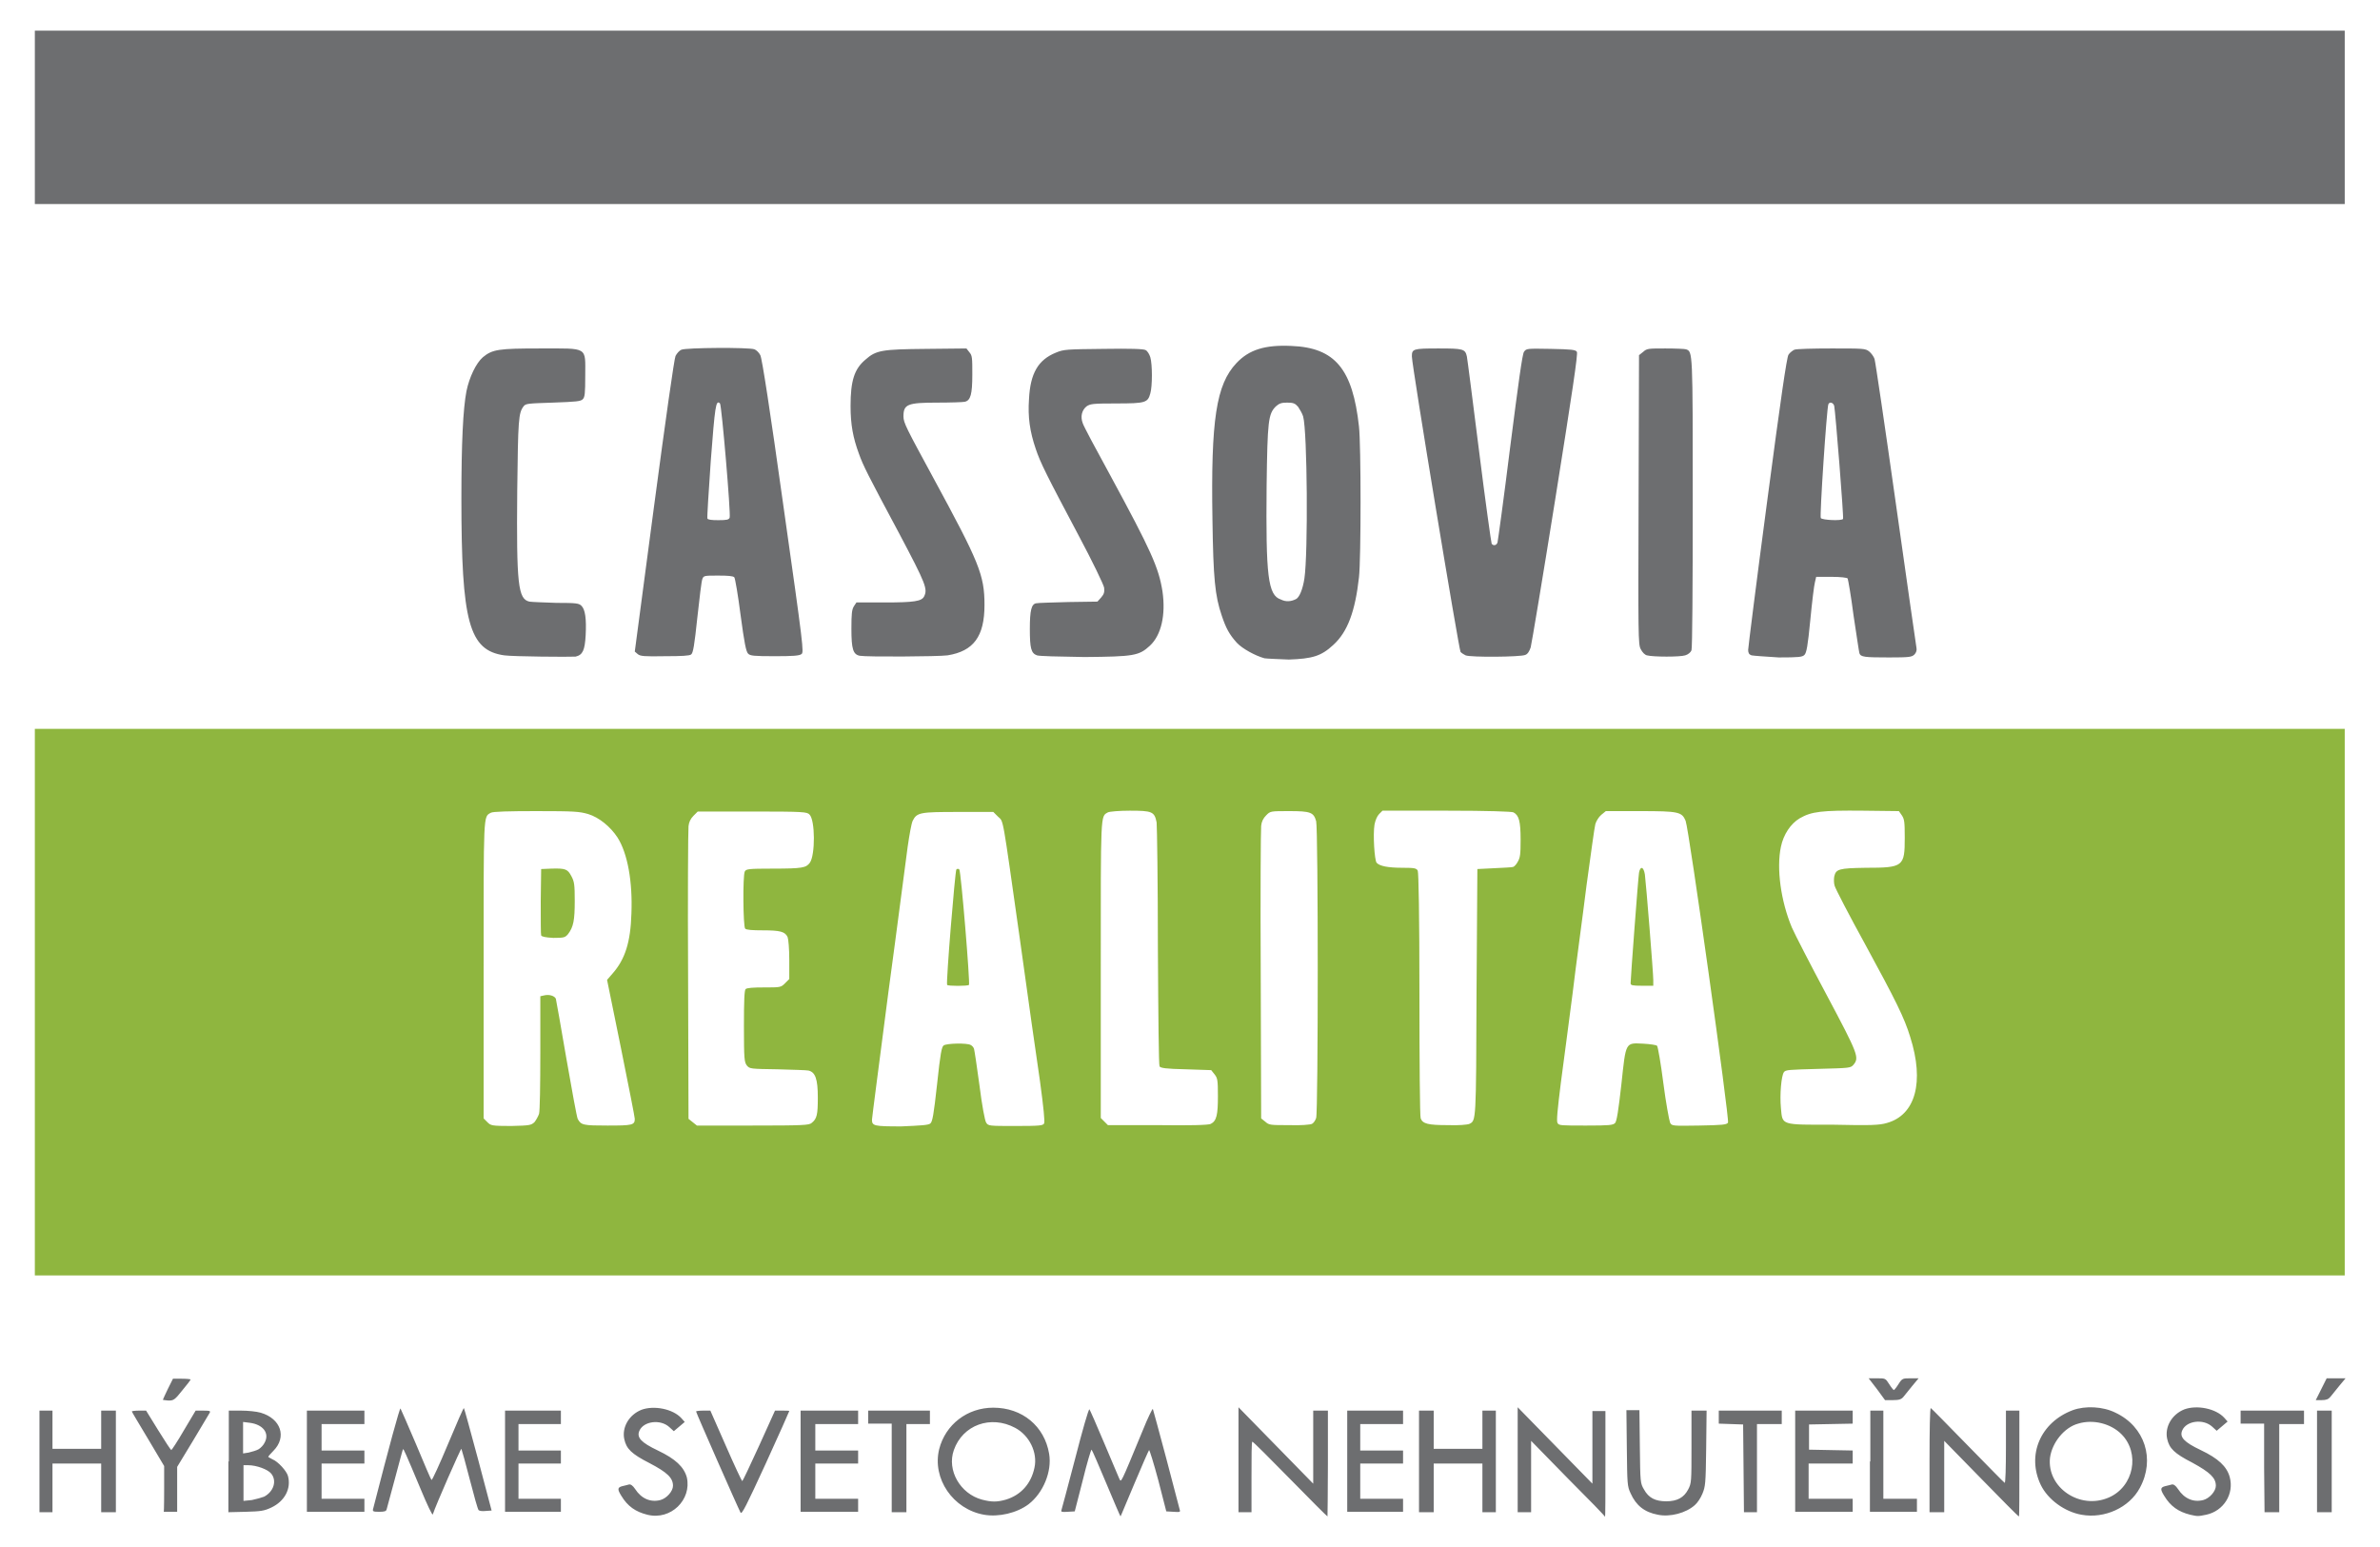 <?xml version="1.0" encoding="utf-8"?>
<!-- Generator: Adobe Illustrator 23.0.1, SVG Export Plug-In . SVG Version: 6.00 Build 0)  -->
<svg version="1.1"
	 id="Vrstva_1" text-rendering="geometricPrecision" shape-rendering="geometricPrecision" image-rendering="optimizeQuality"
	 xmlns="http://www.w3.org/2000/svg" xmlns:xlink="http://www.w3.org/1999/xlink" x="0px" y="0px" viewBox="0 0 566.9 368.5"
	 enable-background="new 0 0 566.9 368.5" xml:space="preserve">
<g id="Vrstva_x0020_2">
	<g id="_114405848">
		<path id="_342.pdf" fill="#8FB63F" d="M8.3,238.7v-65.1h550.2v130.2H8.3L8.3,238.7L8.3,238.7z M127.3,267.3c0.4-0.5,0.9-1.4,1.1-2
			c0.2-0.7,0.3-6.9,0.3-14.6v-13.4l0.9-0.2c1.2-0.3,2.5,0.1,2.8,0.8c0.1,0.3,1.2,6.7,2.5,14.2c1.3,7.5,2.5,14,2.7,14.4
			c0.8,1.5,1.3,1.6,7.1,1.6c5.9,0,6.5-0.1,6.5-1.6c0-0.4-1.5-8-3.3-16.9l-3.3-16.2l1.3-1.5c3-3.4,4.3-7.5,4.5-14.3
			c0.3-7.6-0.9-14.3-3.3-18.1c-1.7-2.6-4.4-4.8-7-5.6c-2.1-0.6-3.2-0.7-12.4-0.7c-6.3,0-10.4,0.1-10.8,0.4c-1.8,1-1.7-0.2-1.7,37.6
			v35.2l0.9,0.9c0.8,0.8,1,0.9,5.7,0.9C126.3,268.1,126.5,268,127.3,267.3L127.3,267.3z M128.9,222.8c-0.1-0.2-0.1-3.9-0.1-8.1
			l0.1-7.7l2.4-0.1c3.4-0.1,3.9,0.1,4.8,1.8c0.7,1.3,0.8,2,0.8,5.9c0,4.6-0.3,6.2-1.6,7.9c-0.7,0.8-0.9,0.9-3.5,0.9
			C129.9,223.3,129,223.1,128.9,222.8L128.9,222.8z M193.3,267.5c1.3-1,1.5-2,1.5-6.1c0-4.4-0.6-6-2.2-6.4c-0.4-0.1-3.8-0.2-7.4-0.3
			c-6.5-0.1-6.6-0.1-7.3-0.9c-0.6-0.8-0.7-1.5-0.7-9.3c0-6.1,0.1-8.6,0.4-8.9c0.3-0.3,1.8-0.4,4.4-0.4c3.9,0,4,0,5-1l1-1v-4.6
			c0-2.6-0.2-4.9-0.4-5.4c-0.6-1.3-1.8-1.6-5.9-1.6c-2.5,0-3.9-0.1-4.2-0.4c-0.5-0.5-0.6-12.6-0.1-13.6c0.3-0.6,0.8-0.7,6.6-0.7
			c7.2,0,8-0.2,8.9-1.4c1.3-1.8,1.3-10.2-0.1-11.5c-0.6-0.6-1.3-0.7-13.6-0.7h-13l-1,1c-0.7,0.7-1.1,1.5-1.2,2.5
			c-0.1,0.9-0.2,16.9-0.1,35.6l0.1,34.1l1,0.8l1,0.8l13.2,0C191.4,268.1,192.7,268,193.3,267.5L193.3,267.5z M221.6,267.6
			c0.5-0.4,0.8-2,1.6-9.3c0.8-7.5,1.1-9,1.6-9.3c0.8-0.5,5.5-0.6,6.4-0.1c0.4,0.2,0.7,0.6,0.8,0.9c0.1,0.3,0.7,4.2,1.3,8.7
			c0.6,4.8,1.3,8.5,1.6,8.9c0.5,0.8,0.7,0.8,7,0.8c5.9,0,6.5-0.1,6.8-0.6c0.2-0.4-0.1-3.6-1-10.2c-0.8-5.3-2.9-20.2-4.7-33.2
			c-4.4-31-3.9-28.3-5.3-29.7l-1.1-1.1h-8.3c-9.1,0-9.9,0.1-10.9,2.1c-0.3,0.6-0.8,3.4-1.2,6.2c-0.4,2.8-2.4,18.5-4.6,34.7
			c-2.1,16.2-3.9,29.9-3.9,30.3c0,1.5,0.5,1.6,7,1.6C219.3,268.1,221.2,268,221.6,267.6L221.6,267.6z M225.6,234.6
			c-0.3-0.5,1.9-27.2,2.2-27.5c0.2-0.2,0.5-0.2,0.7,0c0.4,0.4,2.6,27,2.3,27.5C230.5,234.9,225.8,234.9,225.6,234.6L225.6,234.6z
			 M288.4,267.7c1.4-0.7,1.7-2.2,1.7-6.6c0-3.9-0.1-4.3-0.8-5.2l-0.8-1l-6-0.2c-4.8-0.1-6.1-0.3-6.3-0.7c-0.2-0.3-0.3-11.6-0.4-28.5
			c0-15.4-0.2-28.7-0.3-29.6c-0.5-2.6-1.1-2.8-6.4-2.8c-2.5,0-4.8,0.2-5.2,0.4c-1.8,1-1.7-0.2-1.7,37.6v35.2l1.7,1.7h11.9
			C283.3,268.1,287.9,268,288.4,267.7L288.4,267.7z M312.5,267.7c0.4-0.2,0.8-0.8,1-1.4c0.5-1.5,0.5-68.9,0-70.7
			c-0.6-2.1-1.3-2.4-6.4-2.4c-4.5,0-4.5,0-5.5,1c-0.7,0.7-1.1,1.5-1.2,2.5c-0.1,0.8-0.2,16.9-0.1,35.6l0.1,34.1l1,0.8
			c0.9,0.8,1.2,0.8,5.7,0.8C309.7,268.1,312.1,267.9,312.5,267.7L312.5,267.7z M350,267.7c1.6-0.8,1.6-0.4,1.7-31.3l0.2-29.4l4-0.2
			c2.2-0.1,4.2-0.2,4.5-0.3c0.2,0,0.8-0.6,1.1-1.2c0.6-1,0.7-1.8,0.7-5.3c0-4.4-0.4-5.8-1.7-6.5c-0.4-0.2-6.1-0.4-15.9-0.4h-15.3
			l-0.8,0.8c-0.5,0.5-0.9,1.5-1.1,2.5c-0.4,2.4,0,8.5,0.5,9.1c0.7,0.8,2.7,1.2,6.2,1.2c2.8,0,3.3,0.1,3.6,0.7
			c0.2,0.5,0.4,10.3,0.4,29.5c0,15.8,0.1,29.1,0.3,29.5c0.5,1.3,1.8,1.6,6.5,1.6C347.3,268.1,349.6,267.9,350,267.7L350,267.7z
			 M384.7,267.5c0.4-0.4,0.8-3,1.5-9.2c1.1-10.3,0.9-9.9,5.3-9.7c1.6,0.1,3,0.3,3.2,0.5c0.2,0.2,0.9,4.2,1.5,8.9
			c0.6,4.7,1.4,8.9,1.6,9.4c0.4,0.8,0.5,0.8,6.9,0.7c5.6-0.1,6.6-0.2,6.9-0.7c0.4-0.7-9.3-70-10.1-71.9c-0.9-2.1-1.6-2.3-10.8-2.3
			h-8.2l-1.1,0.9c-0.6,0.5-1.2,1.5-1.4,2.2c-0.2,0.7-1.1,7.3-2.1,14.6c-0.9,7.3-2.5,18.8-3.3,25.6c-0.9,6.7-2.1,16.3-2.8,21.3
			c-0.8,6.4-1.1,9.3-0.8,9.7c0.3,0.6,0.9,0.6,6.8,0.6C383.4,268.1,384.2,268,384.7,267.5z M388.4,234.2c0-1.2,1.8-25.1,2-26.3
			c0.3-1.7,1.1-1.5,1.4,0.4c0.3,2.3,2,23.5,2,25.1v1.4h-2.6C388.8,234.8,388.4,234.7,388.4,234.2L388.4,234.2z M449.4,267.5
			c6.9-1.9,9-9.8,5.6-20.5c-1.4-4.6-3.4-8.6-10.8-22.2c-3.8-6.9-7-13.1-7.2-13.8c-0.2-0.6-0.2-1.6-0.1-2.2c0.4-1.8,1.1-2,7.5-2.1
			c9,0,9.3-0.3,9.3-7.2c0-3.8-0.1-4.4-0.7-5.3l-0.7-1l-8.5-0.1c-9.9-0.1-12.3,0.2-15.1,1.8c-2.2,1.3-3.9,3.9-4.5,6.8
			c-1.1,5.2,0,13,2.6,19.2c0.7,1.6,4.4,8.8,8.3,16.1c7.5,14.1,7.8,14.9,6.4,16.6c-0.7,0.8-0.8,0.8-8.4,1c-7,0.2-7.8,0.2-8.2,0.8
			c-0.6,0.9-1,5.3-0.7,8.5c0.4,4.2-0.2,4,12.7,4C445.6,268.1,447.7,268,449.4,267.5z"/>
		<path id="_342.pdf_0" fill="#6D6E70" d="M100.2,354.7c-3.6-8.6-4.1-9.7-4.2-9.5c-0.1,0.1-0.9,3.2-1.9,6.9c-1,3.7-1.9,7.1-2,7.4
			c-0.1,0.5-0.6,0.6-1.8,0.6c-1.5,0-1.6-0.1-1.4-0.8c3.8-14.8,6.3-24,6.5-23.8c0.1,0.2,1.8,4,3.7,8.5c1.9,4.5,3.5,8.4,3.7,8.5
			c0.1,0.2,1.9-3.7,3.9-8.5c2-4.8,3.7-8.7,3.8-8.6c0.1,0.1,1.6,5.6,3.4,12.3l3.2,12.1l-1.4,0.1c-0.8,0.1-1.5,0-1.7-0.2
			c-0.2-0.2-1.1-3.4-2.1-7.3c-1-3.9-1.9-7.1-2-7.3c-0.1-0.2-6.1,13.4-6.8,15.6C103,361.1,101.7,358.3,100.2,354.7L100.2,354.7z
			 M154.2,360.8c-2.8-0.7-4.7-2-6.2-4.5c-1-1.6-0.9-2,0.2-2.3c0.5-0.1,1.2-0.3,1.6-0.4c0.4-0.1,0.9,0.2,1.5,1.1
			c1.5,2.3,3.7,3.2,6,2.6c1.5-0.4,3-2.1,3-3.4c0-1.9-1.4-3.2-5.6-5.4c-4.3-2.2-5.5-3.4-6-5.7c-0.6-2.8,1.1-5.8,4.1-7
			c3-1.1,7.5-0.2,9.5,2l0.8,0.9l-1.3,1.1l-1.3,1.1l-1.1-1c-2.1-1.9-6.1-1.4-7.1,0.9c-0.7,1.6,0.4,2.8,4.4,4.7c4.2,2,6.2,3.9,6.9,6.4
			C164.8,357.2,159.8,362.2,154.2,360.8L154.2,360.8z M234.4,360.8c-7.4-1.3-12.4-8.6-10.7-15.6c1.5-5.9,6.7-9.9,12.9-9.9
			c6.9,0,12.2,4.4,13.3,11c0.7,4.2-1.4,9.3-4.9,12C242.2,360.4,237.9,361.4,234.4,360.8z M239.6,357.2c3.6-1.1,6-3.8,6.8-7.6
			c0.8-3.6-1.2-7.7-4.6-9.5c-5.8-3.1-12.5-0.7-14.6,5.3c-1.7,4.8,1.5,10.4,6.7,11.8C236.2,357.8,237.5,357.8,239.6,357.2
			L239.6,357.2z M263.5,353.3c-1.8-4.3-3.4-8-3.5-8c-0.1-0.1-1.1,3.2-2.1,7.3l-1.9,7.4l-1.7,0.1c-1.3,0.1-1.6,0-1.5-0.3
			c0.1-0.3,1.6-5.9,3.3-12.4c1.7-6.6,3.2-11.9,3.4-11.7c0.1,0.1,1.7,3.7,3.5,8c1.8,4.2,3.4,8.1,3.6,8.5c0.5,0.9,0.1,1.8,5.6-11.5
			c1.2-3,2.3-5.2,2.4-5.1c0.1,0.2,1.5,5.5,3.2,11.8c1.7,6.4,3.1,11.8,3.2,12.2c0.2,0.6,0,0.6-1.5,0.5l-1.7-0.1l-1.9-7.4
			c-1.1-4.1-2.1-7.3-2.2-7.2c-0.1,0.1-1.7,3.7-3.5,8c-1.8,4.2-3.2,7.7-3.3,7.8C266.8,361.1,265.3,357.6,263.5,353.3L263.5,353.3z
			 M307.3,352.3c-4.8-4.9-8.8-8.9-9-8.9s-0.2,3.8-0.2,8.4v8.4H295l0-12.5l0-12.5l17.8,18.2l0-8.7l0-8.7h3.5v12.6
			c0,6.9-0.1,12.6-0.1,12.6C316.1,361.2,312.1,357.2,307.3,352.3L307.3,352.3z M373.5,352.2l-8.8-9l0,8.5l0,8.5h-3.2v-25l8.9,9.1
			l8.9,9.1l0-17.3h3.1v12.6c0,6.9,0,12.6-0.1,12.6C382.4,361.2,378.4,357.1,373.5,352.2L373.5,352.2L373.5,352.2z M394.9,360.8
			c-3.2-0.6-5.2-2.2-6.5-5.1c-0.8-1.7-0.8-2.2-0.9-10.8l-0.1-9h3.1l0.1,8.7c0.1,8.5,0.1,8.7,1,10.2c1.1,2,2.7,2.8,5.3,2.8
			c2.6,0,4.2-0.9,5.2-2.8c0.8-1.5,0.8-1.9,0.8-10.2V336h3.6l-0.1,9c-0.1,8.5-0.2,9.1-0.9,10.8c-0.4,1-1.2,2.2-1.8,2.7
			C401.6,360.4,397.8,361.4,394.9,360.8z M471.9,352.2l-8.8-9l0,17h-3.5v-12.5c0-7,0.1-12.4,0.3-12.3c0.2,0.1,4.1,4.1,8.8,8.9
			c4.7,4.8,8.6,8.8,8.8,8.9c0.2,0.1,0.3-3.8,0.3-8.5V336h3.2v12.6c0,6.9,0,12.6-0.1,12.6C480.7,361.2,476.7,357.1,471.9,352.2
			L471.9,352.2L471.9,352.2z M495.8,360.8c-4-0.7-8-3.6-9.7-7.1c-3.4-7.1-0.1-14.9,7.6-17.8c3-1.1,7.2-0.9,10.2,0.6
			c7,3.3,9.5,11.1,5.8,17.9C507.2,359.1,501.3,361.8,495.8,360.8z M502.3,356.7c6-2.6,7.5-10.6,3-15.1c-2.5-2.5-6.7-3.6-10.3-2.5
			c-3.3,0.9-6.2,4.5-6.7,8.1C487.5,354.3,495.4,359.7,502.3,356.7L502.3,356.7z M521.7,360.8c-2.8-0.7-4.7-2-6.2-4.5
			c-1-1.6-0.9-2,0.2-2.3c0.5-0.1,1.2-0.3,1.6-0.4c0.4-0.1,0.9,0.2,1.5,1.1c1.5,2.3,3.7,3.2,6,2.6c1.5-0.4,3-2.1,3-3.4
			c0-1.9-1.4-3.2-5.6-5.5c-4.3-2.2-5.5-3.4-6-5.7c-0.6-2.8,1.1-5.8,4.1-7c3-1.1,7.5-0.2,9.5,2l0.8,0.9l-1.3,1.1l-1.3,1.1l-1.1-1
			c-2.1-1.9-6.1-1.4-7.1,0.9c-0.7,1.6,0.4,2.8,4.4,4.7c4.2,2,6.2,3.9,6.9,6.4c1.1,4-1.4,8.1-5.6,9
			C523.5,361.2,523.5,361.2,521.7,360.8L521.7,360.8L521.7,360.8z M176.4,360.3c-0.6-1.1-10.6-23.8-10.6-24.1c0-0.1,0.8-0.2,1.7-0.2
			h1.7l3.7,8.4c2,4.6,3.8,8.4,3.9,8.4c0.1,0,1.9-3.8,4-8.4l3.8-8.4h1.7c0.9,0,1.7,0,1.7,0.1c0,0.1-2.5,5.7-5.6,12.5
			C177.8,358.6,176.7,360.8,176.4,360.3L176.4,360.3z M9.4,348.1V336h3.1v9.1h11.6V336h3.5v24.2h-3.5v-11.6H12.5v11.6H9.4
			C9.4,360.1,9.4,348.1,9.4,348.1z M39.1,354.7v-5.5l-3.8-6.4c-2.1-3.5-3.9-6.5-3.9-6.6c0-0.1,0.8-0.2,1.7-0.2h1.7l2.9,4.7
			c1.6,2.6,3,4.7,3.1,4.7c0.1,0,1.5-2.1,3-4.7l2.8-4.7l1.8,0c1.7,0,1.8,0.1,1.5,0.6c-0.2,0.3-2,3.4-4,6.7l-3.7,6.1v10.7h-3.2
			C39.1,360.1,39.1,354.7,39.1,354.7z M54.5,348.1V336h2.9c1.6,0,3.7,0.2,4.7,0.5c4.8,1.4,6.3,5.8,3,9.1c-0.7,0.7-1.2,1.3-1.2,1.4
			c0,0.1,0.5,0.3,1,0.6c1.3,0.5,3.4,2.8,3.7,4c0.8,3-0.8,6-4,7.5c-1.7,0.8-2.5,0.9-6.1,1l-4.1,0.1V348.1z M62.9,356.5
			c2.3-1.2,3.1-3.8,1.7-5.5c-0.8-1-3.5-2-5.5-2H58v8.5l2-0.2C61,357.1,62.4,356.7,62.9,356.5z M61.6,345.2c0.5-0.3,1.2-1,1.5-1.7
			c1.1-2.2-0.5-4.2-3.6-4.6l-1.6-0.2v7.5l1.3-0.2C60,345.8,61.1,345.5,61.6,345.2L61.6,345.2z M73.1,348.1V336h13.7v3.2H76.6v6.3
			h10.2v3.1H76.6v8.4h10.2v3.1H73.1C73.1,360.1,73.1,348.1,73.1,348.1z M120.3,348.1V336h13.3v3.2h-10.1v6.3h10.1v3.1h-10.1v8.4
			h10.1v3.1h-13.3L120.3,348.1L120.3,348.1z M190.7,348.1V336h13.7v3.2h-10.2v6.3h10.2v3.1h-10.2v8.4h10.2v3.1h-13.7V348.1z
			 M212.4,349.6v-10.5h-5.6V336h14.7v3.2h-5.6v21h-3.5V349.6z M320.9,348.1V336h13.3v3.2H324v6.3h10.2v3.1H324v8.4h10.2v3.1h-13.3
			V348.1z M338,348.1V336h3.5v9.1h11.6V336h3.2v24.2h-3.2v-11.6h-11.6v11.6H338V348.1z M415.3,349.7l-0.1-10.4l-2.9-0.1l-2.9-0.1
			V336h15v3.2h-5.9v21h-3.1L415.3,349.7L415.3,349.7z M427.6,348.1V336h13.7v3.1l-5.2,0.1l-5.2,0.1v6l5.2,0.1l5.2,0.1v3.1h-10.5v8.4
			h10.5v3.1h-13.7V348.1z M445.5,348.1V336h3.1v21h8v3.1h-11.2V348.1z M539.3,349.6v-10.5h-5.6V336h15.1v3.2h-5.9v21h-3.5
			L539.3,349.6L539.3,349.6z M551.9,348.1V336h3.5v24.2h-3.5V348.1z M38.8,333.4c0-0.1,0.6-1.3,1.2-2.6l1.2-2.4h2.1
			c1.2,0,2.1,0.1,2.1,0.2c0,0.1-0.9,1.3-2,2.6c-1.8,2.3-2.1,2.4-3.3,2.4C39.4,333.5,38.8,333.5,38.8,333.4z M447.1,330.9l-2-2.6h2
			c2,0,2,0,2.9,1.4c0.5,0.8,1,1.4,1.1,1.4c0.1,0,0.6-0.6,1.1-1.4c0.9-1.4,1-1.4,2.9-1.4h1.9l-1.5,1.8c-0.8,1-1.8,2.2-2.1,2.6
			c-0.5,0.6-1,0.8-2.5,0.8h-1.9L447.1,330.9L447.1,330.9z M552.9,330.9l1.3-2.6h4.5l-1.5,1.8c-0.8,1-1.8,2.2-2.1,2.6
			c-0.5,0.6-1,0.8-2.1,0.8h-1.4L552.9,330.9L552.9,330.9z M301.2,156.8c-2.2-0.6-5.3-2.3-6.6-3.7c-1.8-2-2.6-3.5-3.6-6.5
			c-1.6-4.7-2-8.8-2.2-22.7c-0.4-24,0.9-32.3,5.7-37.4c3-3.2,6.8-4.4,13.1-4.1c10.4,0.4,14.6,5.5,16.1,19.2c0.5,4.3,0.5,31.6,0,35.9
			c-0.9,8.1-2.7,13-6.1,16.1c-2.9,2.7-5,3.3-10.6,3.5C304.6,157,301.9,156.9,301.2,156.8z M308.7,142.7c0.8-0.4,1.6-2.3,2-4.9
			c0.9-6,0.7-35.1-0.3-38.6c-0.2-0.7-0.8-1.7-1.2-2.3c-0.7-0.8-1.1-1-2.6-1c-1.4,0-1.9,0.2-2.7,0.9c-1.8,1.8-2,3.4-2.2,18.9
			c-0.2,21.5,0.3,26.1,3.4,27.1C306.3,143.4,307.5,143.3,308.7,142.7L308.7,142.7z M120.1,156.1c-8.4-1.2-10.2-7.9-10.2-37.4
			c0-13.3,0.4-21.3,1.2-25.5c0.7-3.4,2.3-6.7,3.9-8.1c2.3-1.9,3.8-2.1,13.7-2.1c11.5,0,10.7-0.5,10.7,6.4c0,4.4-0.1,5.2-0.6,5.7
			c-0.5,0.5-1.5,0.6-7.1,0.8c-5.9,0.2-6.5,0.2-7,0.9c-1.2,1.6-1.3,3.1-1.5,20.1c-0.2,22.4,0.2,25.8,2.9,26.4
			c0.6,0.1,3.4,0.2,6.4,0.3c4.8,0,5.4,0.1,6,0.7c0.9,0.9,1.2,3.1,1,7c-0.2,3.6-0.7,4.7-2.4,5.1C135.6,156.5,122.3,156.4,120.1,156.1
			L120.1,156.1z M151.9,155.8l-0.7-0.6l4.6-34.7c2.7-20.3,4.8-35.1,5.1-35.7c0.3-0.6,0.9-1.3,1.4-1.5c1.1-0.5,16.1-0.6,17.4-0.1
			c0.5,0.2,1.1,0.8,1.4,1.4c0.4,0.7,2.3,13,5.5,35.9c4.8,33.8,4.9,34.9,4.3,35.3c-0.5,0.4-2.1,0.5-6.4,0.5c-5,0-5.8-0.1-6.3-0.6
			c-0.5-0.5-0.9-2.5-1.8-9.2c-0.6-4.7-1.3-8.8-1.5-9c-0.3-0.3-1.5-0.4-3.8-0.4c-3.3,0-3.5,0-3.8,0.8c-0.2,0.4-0.7,4.6-1.2,9.2
			c-0.7,6.6-1,8.5-1.5,8.8c-0.4,0.3-2.2,0.4-6.2,0.4C153.4,156.4,152.5,156.3,151.9,155.8L151.9,155.8z M173.8,123.3
			c0.3-0.9-1.9-26.7-2.3-27.2c-1-1-1.2,0.7-2.2,13.7c-0.5,7.3-0.9,13.4-0.8,13.7c0.1,0.3,1,0.4,2.6,0.4
			C173.1,123.9,173.6,123.8,173.8,123.3z M204.8,156.2c-1.6-0.3-2-1.6-2-6.4c0-3.6,0.1-4.6,0.6-5.4l0.6-0.9h6.8c7,0,8.7-0.3,9.3-1.4
			c0.9-1.8,0.5-2.9-5.9-15c-7.6-14.2-8.6-16.2-9.6-19c-1.4-3.8-2-6.9-2-11.4c0-6,0.9-8.8,3.5-11c2.6-2.3,3.9-2.5,14.6-2.6l9.5-0.1
			l0.7,0.9c0.7,0.8,0.7,1.4,0.7,5.3c0,4.7-0.4,6.2-1.8,6.5c-0.4,0.1-3.4,0.2-6.5,0.2c-7.2,0-8.1,0.4-8.1,3.3c0,1.5,0.7,2.8,7.1,14.6
			c10.9,20.1,12.2,23.1,12.2,30.3c0,7.5-2.6,11-8.8,12C223.5,156.4,206.4,156.5,204.8,156.2L204.8,156.2z M247,156.1
			c-1.4-0.5-1.7-1.7-1.7-6.3c0-4.5,0.4-5.9,1.5-6.1c0.4-0.1,3.9-0.2,7.7-0.3l6.9-0.1l0.9-1c0.7-0.8,0.8-1.3,0.7-2.3
			c-0.1-0.7-2.8-6.3-6-12.3c-7.8-14.7-9.2-17.5-10.3-20.8c-1.4-4.1-1.9-7.6-1.6-11.8c0.3-6.2,2.2-9.4,6.4-11.1
			c1.9-0.8,2.6-0.8,11.4-0.9c6.3-0.1,9.6,0,10,0.3c0.4,0.2,0.9,1,1.1,1.7c0.5,1.7,0.5,6.9,0,8.6c-0.6,2.2-1.1,2.4-8.1,2.4
			c-5.7,0-6.2,0.1-7.1,0.7c-1.1,0.9-1.5,2.4-0.9,4c0.2,0.7,3.2,6.3,6.6,12.5c9.7,17.9,11.5,21.9,12.4,27.6c0.8,5.6-0.3,10.4-3,12.9
			c-2.6,2.4-3.8,2.6-15.6,2.7C251.9,156.4,247.6,156.3,247,156.1L247,156.1z M349.1,156.1c-0.4-0.2-0.9-0.5-1.2-0.8
			c-0.4-0.5-11.6-68.2-11.6-70.4c0-1.8,0.3-1.9,6.3-1.9c5.9,0,6.4,0.1,6.8,1.9c0.1,0.4,1.4,10.6,2.9,22.5c1.5,12,2.9,21.9,3,22.1
			c0.4,0.6,1.2,0.4,1.4-0.3c0.1-0.4,1.5-10.5,3-22.6c2-15.6,2.9-22.2,3.3-22.8c0.6-0.8,0.6-0.8,6.4-0.7c4.9,0.1,5.9,0.2,6.2,0.7
			c0.3,0.4-1.1,9.7-5.1,34.8c-3,18.8-5.7,34.9-5.9,35.6c-0.3,0.9-0.7,1.6-1.3,1.8C362.2,156.5,350.3,156.6,349.1,156.1z
			 M392.3,156.1c-0.5-0.1-1.1-0.7-1.5-1.5c-0.6-1.1-0.6-3.4-0.5-35.6l0.1-34.4l1-0.8c0.9-0.8,1.2-0.8,5.3-0.8c2.4,0,4.6,0.1,4.9,0.2
			c1.6,0.6,1.6,0.1,1.6,36.5c0,20.3-0.1,34.6-0.3,35.2c-0.2,0.5-0.8,1-1.5,1.2C400.2,156.5,393.8,156.5,392.3,156.1L392.3,156.1
			L392.3,156.1z M417.2,156.1c-0.6-0.2-0.8-0.6-0.8-1.3c0-0.5,2-16.4,4.5-35.2c3.3-25,4.7-34.5,5.1-35.1c0.3-0.5,1-1,1.4-1.2
			c0.5-0.2,4.5-0.3,8.9-0.3c7.5,0,8,0,8.9,0.7c0.5,0.4,1.1,1.2,1.3,1.8c0.2,0.6,2.5,16.2,5.1,34.6c2.6,18.4,4.8,33.8,4.9,34.3
			c0.1,0.5-0.1,1.1-0.5,1.5c-0.6,0.6-1.2,0.7-6,0.7c-5.9,0-6.8-0.1-7.1-1c-0.1-0.3-0.7-4.4-1.4-9c-0.6-4.7-1.3-8.6-1.4-8.8
			c-0.1-0.2-1.6-0.4-3.9-0.4h-3.6l-0.3,1.3c-0.2,0.7-0.7,4.8-1.1,9c-0.6,6.2-0.9,7.8-1.4,8.3c-0.5,0.5-1.3,0.6-6.1,0.6
			C420.5,156.4,417.7,156.2,417.2,156.1L417.2,156.1z M439,123.6c0.2-0.3-1.8-25.4-2.1-26.9c-0.2-0.8-1.1-1.1-1.4-0.4
			c-0.4,1.1-2.1,26.7-1.8,27.1C434.1,123.9,438.7,124.1,439,123.6L439,123.6z M8.3,28V7.3h550.2v41.3H8.3V28z"/>
	</g>
</g>
</svg>
